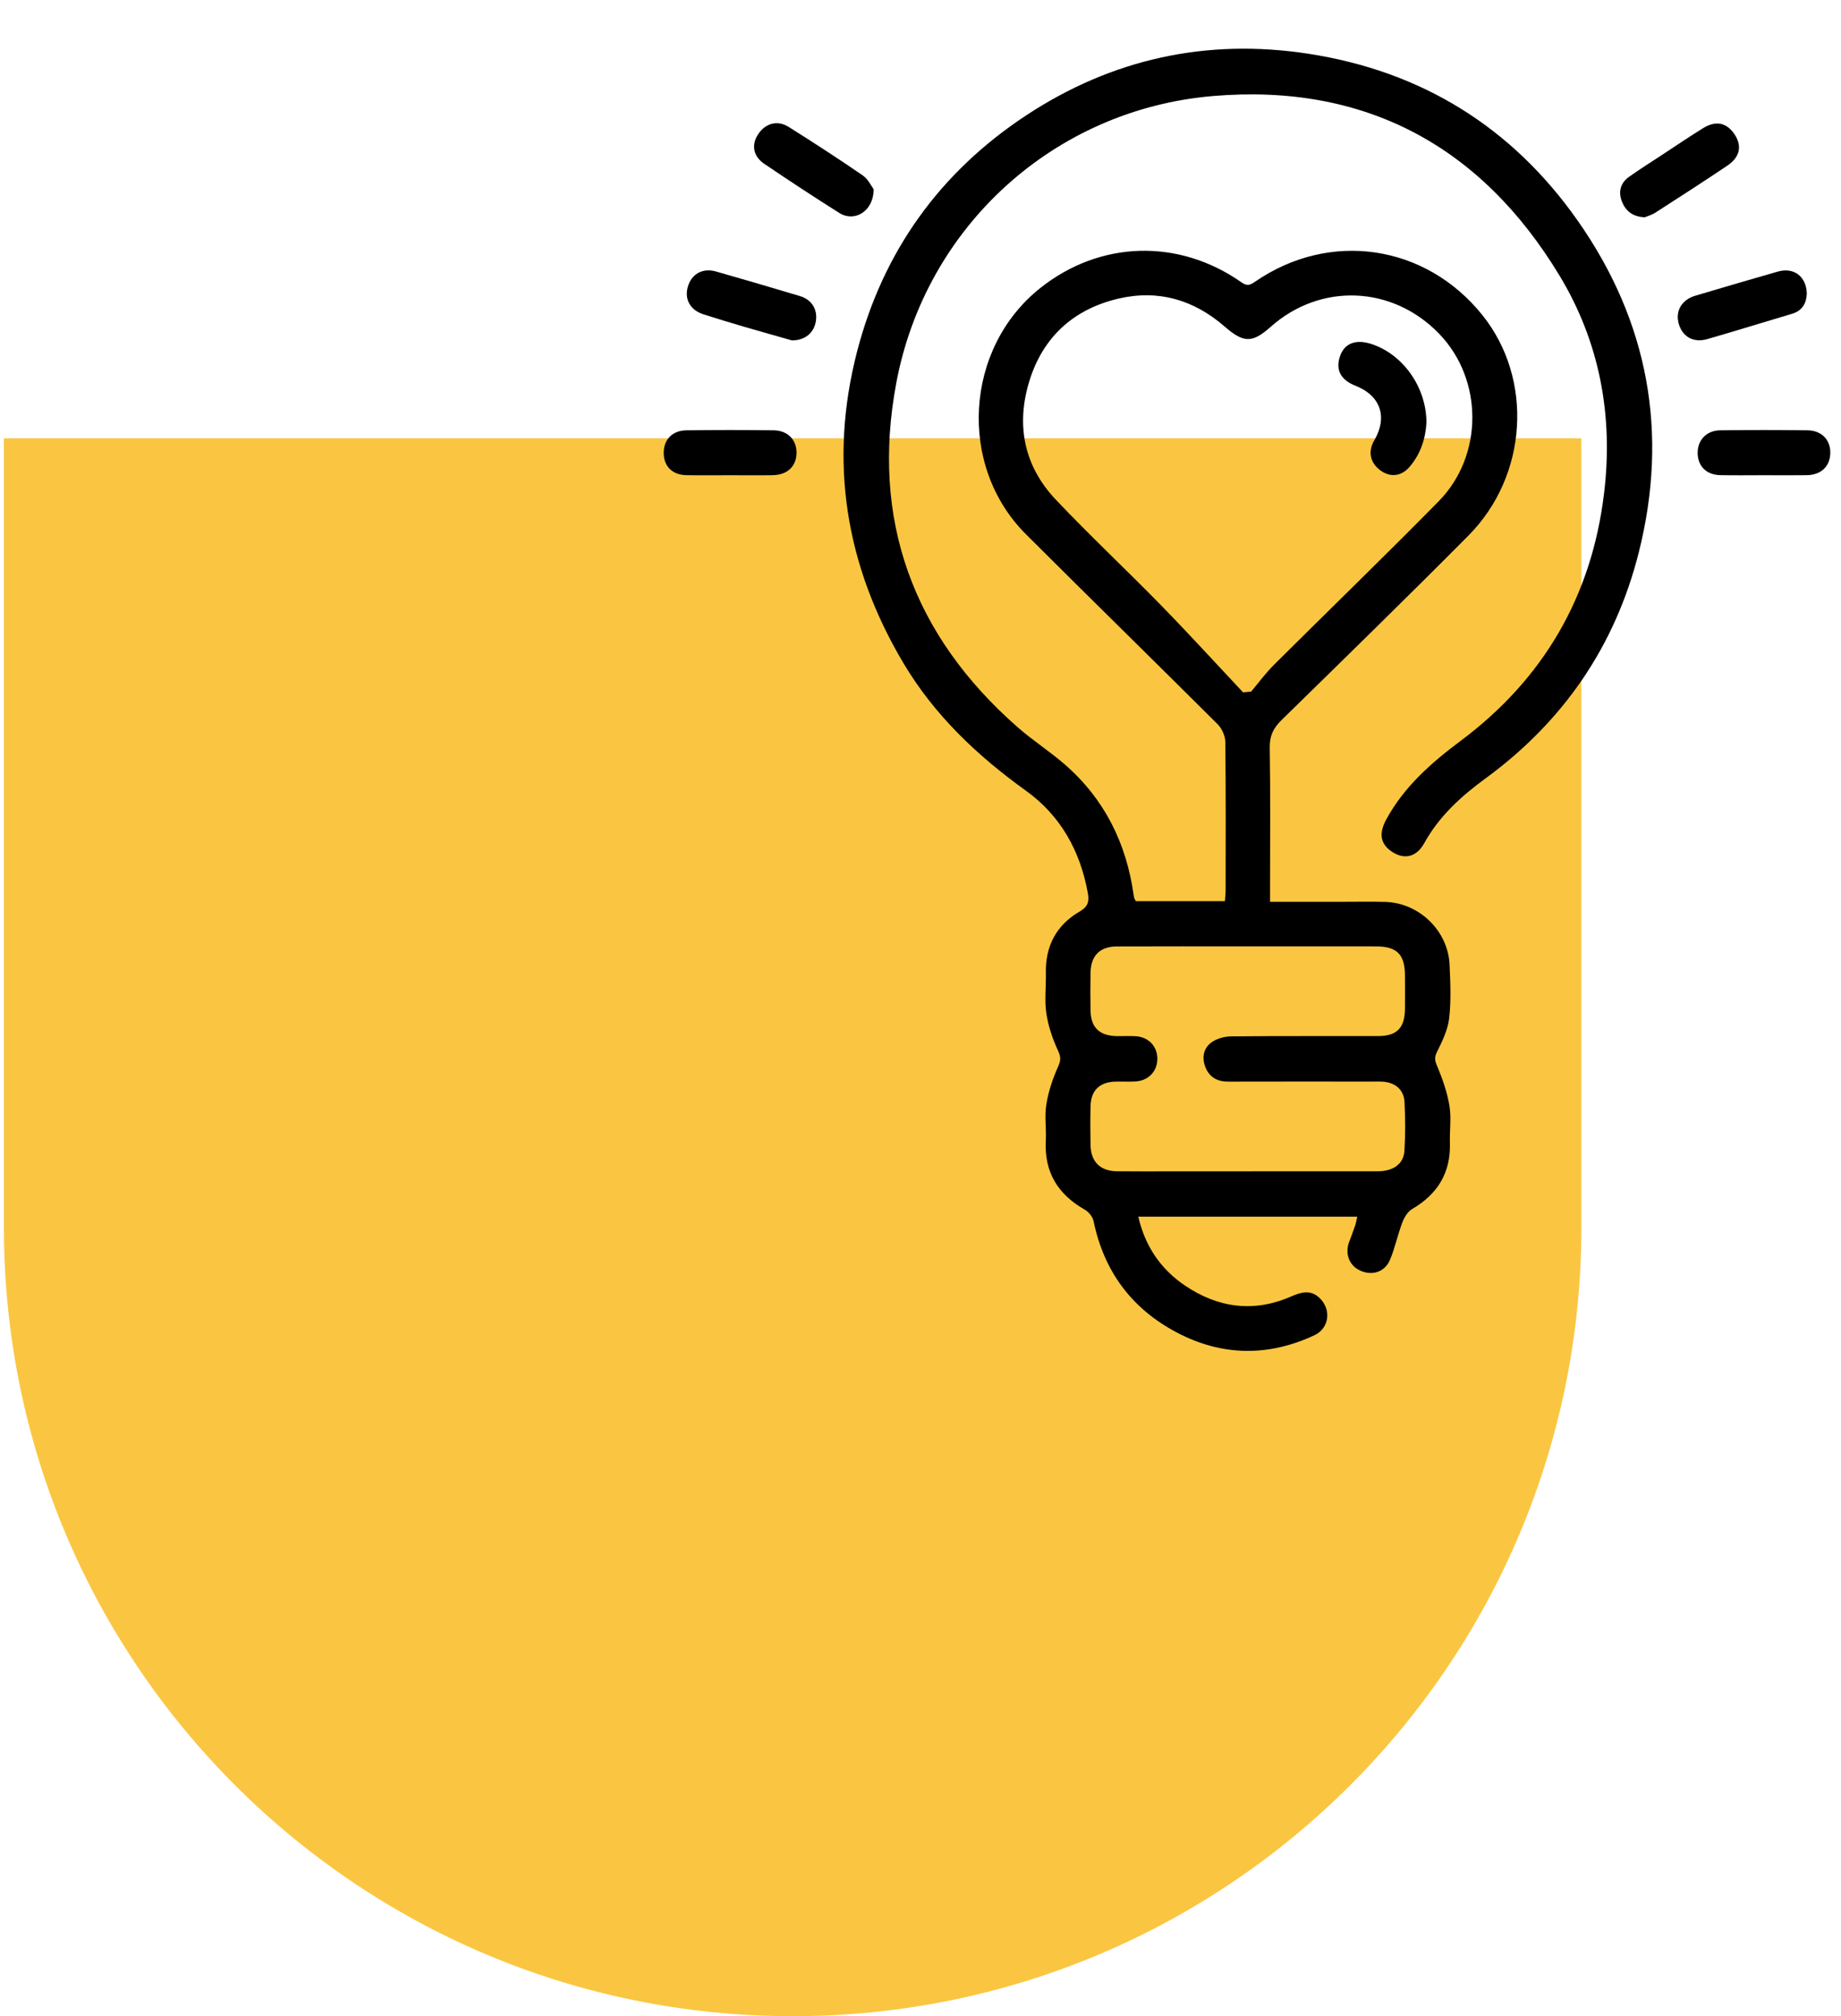 <svg width="137" height="150" viewBox="0 0 137 150" fill="none" xmlns="http://www.w3.org/2000/svg">
<path d="M0.289 32.609V91.303C0.289 123.72 26.569 150 58.986 150C91.402 150 117.68 123.721 117.68 91.305V32.609H0.289Z" fill="#FAC641"/>
<g clip-path="url(#clip0_278_448)">
<path d="M94.512 67.092C96.435 67.092 98.268 67.091 100.101 67.092C101.098 67.092 102.095 67.072 103.09 67.101C105.615 67.177 107.757 69.249 107.871 71.77C107.931 73.096 107.992 74.439 107.842 75.75C107.744 76.612 107.331 77.461 106.938 78.256C106.734 78.667 106.768 78.886 106.938 79.293C107.336 80.245 107.691 81.243 107.859 82.255C108.011 83.166 107.87 84.122 107.896 85.058C107.957 87.274 106.965 88.852 105.077 89.957C104.748 90.15 104.495 90.581 104.353 90.957C104.012 91.856 103.816 92.811 103.452 93.698C103.074 94.621 102.154 94.93 101.264 94.55C100.411 94.185 100.058 93.289 100.406 92.374C100.556 91.98 100.707 91.586 100.842 91.187C100.909 90.991 100.94 90.783 101.003 90.517H84.707C85.204 92.697 86.368 94.417 88.17 95.637C90.63 97.302 93.288 97.677 96.076 96.459C96.8 96.142 97.511 95.926 98.18 96.551C99.09 97.4 98.937 98.814 97.814 99.34C94.365 100.955 90.902 100.899 87.544 99.12C84.208 97.353 82.146 94.576 81.38 90.849C81.314 90.529 81.016 90.163 80.725 89.997C78.726 88.862 77.705 87.212 77.825 84.879C77.871 83.976 77.721 83.05 77.864 82.167C78.018 81.212 78.336 80.262 78.731 79.375C78.936 78.913 78.963 78.661 78.741 78.184C78.333 77.305 78.009 76.35 77.865 75.394C77.719 74.42 77.851 73.406 77.829 72.41C77.783 70.391 78.603 68.831 80.34 67.819C80.944 67.467 81.071 67.099 80.953 66.447C80.388 63.308 78.928 60.684 76.339 58.822C72.719 56.22 69.54 53.211 67.249 49.367C62.92 42.102 61.65 34.34 63.79 26.117C65.726 18.677 69.967 12.799 76.363 8.584C82.735 4.386 89.776 2.835 97.352 3.997C105.781 5.29 112.509 9.453 117.393 16.398C122.668 23.899 124.196 32.206 121.946 41.12C120.189 48.079 116.338 53.675 110.548 57.912C108.724 59.246 107.097 60.722 105.986 62.731C105.412 63.769 104.517 63.962 103.632 63.399C102.72 62.82 102.584 62.027 103.157 60.973C104.487 58.523 106.506 56.755 108.705 55.111C114.865 50.505 118.442 44.368 119.367 36.715C120.064 30.95 119.051 25.467 116.06 20.516C110.222 10.85 101.551 6.19 90.27 7.144C78.46 8.143 68.889 16.836 66.701 28.477C64.791 38.637 67.917 47.233 75.698 54.079C76.828 55.073 78.11 55.892 79.245 56.88C82.192 59.448 83.821 62.735 84.361 66.585C84.373 66.674 84.39 66.764 84.417 66.85C84.434 66.904 84.475 66.951 84.532 67.046H91.153C91.172 66.771 91.205 66.51 91.206 66.249C91.209 62.565 91.227 58.881 91.183 55.198C91.177 54.754 90.933 54.204 90.616 53.887C85.874 49.156 81.081 44.475 76.341 39.742C71.248 34.656 71.781 25.906 77.414 21.429C81.853 17.902 87.693 17.721 92.376 21C92.789 21.289 93.004 21.23 93.383 20.968C98.956 17.12 106.087 18.173 110.317 23.448C114.117 28.187 113.709 35.377 109.282 39.839C104.69 44.466 100.021 49.017 95.362 53.578C94.764 54.164 94.474 54.74 94.489 55.612C94.546 59.083 94.512 62.556 94.512 66.028C94.512 66.352 94.512 66.675 94.512 67.092ZM92.505 51.511C92.704 51.491 92.904 51.472 93.103 51.453C93.666 50.788 94.185 50.079 94.799 49.467C98.879 45.403 103.022 41.403 107.058 37.298C110.415 33.885 110.376 28.233 107.1 24.836C103.628 21.236 98.267 21.016 94.553 24.322C93.184 25.54 92.539 25.52 91.134 24.296C88.848 22.306 86.201 21.524 83.234 22.216C79.923 22.989 77.643 25.042 76.623 28.279C75.587 31.569 76.174 34.65 78.579 37.185C81.13 39.874 83.84 42.411 86.43 45.063C88.493 47.175 90.483 49.359 92.505 51.511ZM92.897 70.408C89.636 70.408 86.375 70.399 83.115 70.413C81.844 70.418 81.171 71.108 81.152 72.381C81.137 73.317 81.135 74.253 81.152 75.189C81.176 76.436 81.814 77.056 83.074 77.084C83.557 77.094 84.041 77.066 84.523 77.095C85.458 77.151 86.106 77.826 86.125 78.729C86.144 79.673 85.488 80.395 84.515 80.457C84.004 80.49 83.489 80.454 82.976 80.472C81.824 80.511 81.187 81.13 81.155 82.279C81.129 83.245 81.136 84.212 81.152 85.177C81.173 86.432 81.867 87.127 83.129 87.141C84.579 87.158 86.028 87.146 87.477 87.146C92.489 87.146 97.5 87.149 102.512 87.143C103.688 87.141 104.454 86.598 104.513 85.612C104.584 84.409 104.578 83.197 104.519 81.993C104.474 81.079 103.838 80.54 102.906 80.476C102.635 80.457 102.363 80.468 102.091 80.468C98.528 80.467 94.966 80.461 91.403 80.471C90.629 80.473 90.043 80.183 89.732 79.469C89.425 78.763 89.519 78.035 90.122 77.575C90.512 77.277 91.101 77.112 91.603 77.106C95.255 77.068 98.909 77.091 102.562 77.082C103.947 77.079 104.531 76.482 104.55 75.085C104.561 74.24 104.557 73.394 104.551 72.549C104.538 71.005 103.95 70.412 102.407 70.409C99.237 70.403 96.067 70.407 92.897 70.408Z" fill="black"/>
<path d="M54.33 35.357C53.244 35.357 52.159 35.373 51.074 35.352C50.042 35.332 49.41 34.708 49.391 33.741C49.37 32.735 50.008 32.031 51.068 32.016C53.238 31.985 55.409 31.986 57.58 32.015C58.636 32.029 59.301 32.748 59.275 33.728C59.249 34.711 58.581 35.336 57.495 35.354C56.441 35.371 55.385 35.358 54.33 35.357Z" fill="black"/>
<path d="M131.281 35.357C130.198 35.357 129.113 35.374 128.03 35.352C127 35.332 126.363 34.709 126.333 33.748C126.304 32.769 126.972 32.029 128.006 32.015C130.173 31.986 132.341 31.986 134.509 32.015C135.57 32.029 136.229 32.737 136.204 33.717C136.179 34.708 135.515 35.338 134.443 35.354C133.389 35.37 132.335 35.358 131.281 35.357Z" fill="black"/>
<path d="M122.395 16.166C121.478 16.127 120.968 15.68 120.697 14.995C120.413 14.276 120.582 13.611 121.229 13.153C122.04 12.581 122.88 12.051 123.71 11.506C124.716 10.845 125.712 10.168 126.735 9.535C127.692 8.944 128.494 9.122 129.079 9.995C129.649 10.847 129.487 11.689 128.55 12.318C126.777 13.509 124.982 14.666 123.186 15.821C122.916 15.995 122.591 16.083 122.395 16.166Z" fill="black"/>
<path d="M58.926 25.324C57.822 25.009 56.548 24.654 55.278 24.282C54.295 23.994 53.316 23.694 52.341 23.383C51.372 23.073 50.927 22.281 51.179 21.359C51.445 20.389 52.28 19.912 53.279 20.198C55.363 20.794 57.445 21.399 59.52 22.025C60.416 22.296 60.852 23.023 60.713 23.898C60.579 24.745 59.916 25.335 58.926 25.324Z" fill="black"/>
<path d="M65.017 14.083C65.01 15.716 63.596 16.56 62.461 15.846C60.578 14.661 58.719 13.436 56.875 12.19C56.041 11.627 55.902 10.769 56.418 9.987C56.956 9.17 57.851 8.915 58.693 9.444C60.551 10.613 62.394 11.807 64.203 13.051C64.608 13.33 64.843 13.855 65.017 14.083Z" fill="black"/>
<path d="M134.456 21.859C134.422 22.543 134.139 23.114 133.349 23.348C131.244 23.972 129.147 24.625 127.037 25.232C126.017 25.525 125.198 25.049 124.925 24.087C124.659 23.147 125.137 22.306 126.148 22.004C128.194 21.393 130.244 20.794 132.297 20.206C133.489 19.865 134.431 20.567 134.456 21.859Z" fill="black"/>
<path d="M106.149 31.464C106.083 32.591 105.734 33.762 104.893 34.735C104.27 35.456 103.445 35.53 102.715 34.99C101.954 34.427 101.784 33.589 102.265 32.767C103.284 31.024 102.736 29.431 100.865 28.698C99.747 28.259 99.358 27.483 99.737 26.45C100.066 25.553 100.877 25.234 101.973 25.568C104.357 26.295 106.163 28.784 106.149 31.464Z" fill="black"/>
</g>
<defs>
<clipPath id="clip0_278_448">
<rect width="86.814" height="96.882" fill="white" transform="translate(49.39 3.623)"/>
</clipPath>
</defs>
</svg>
